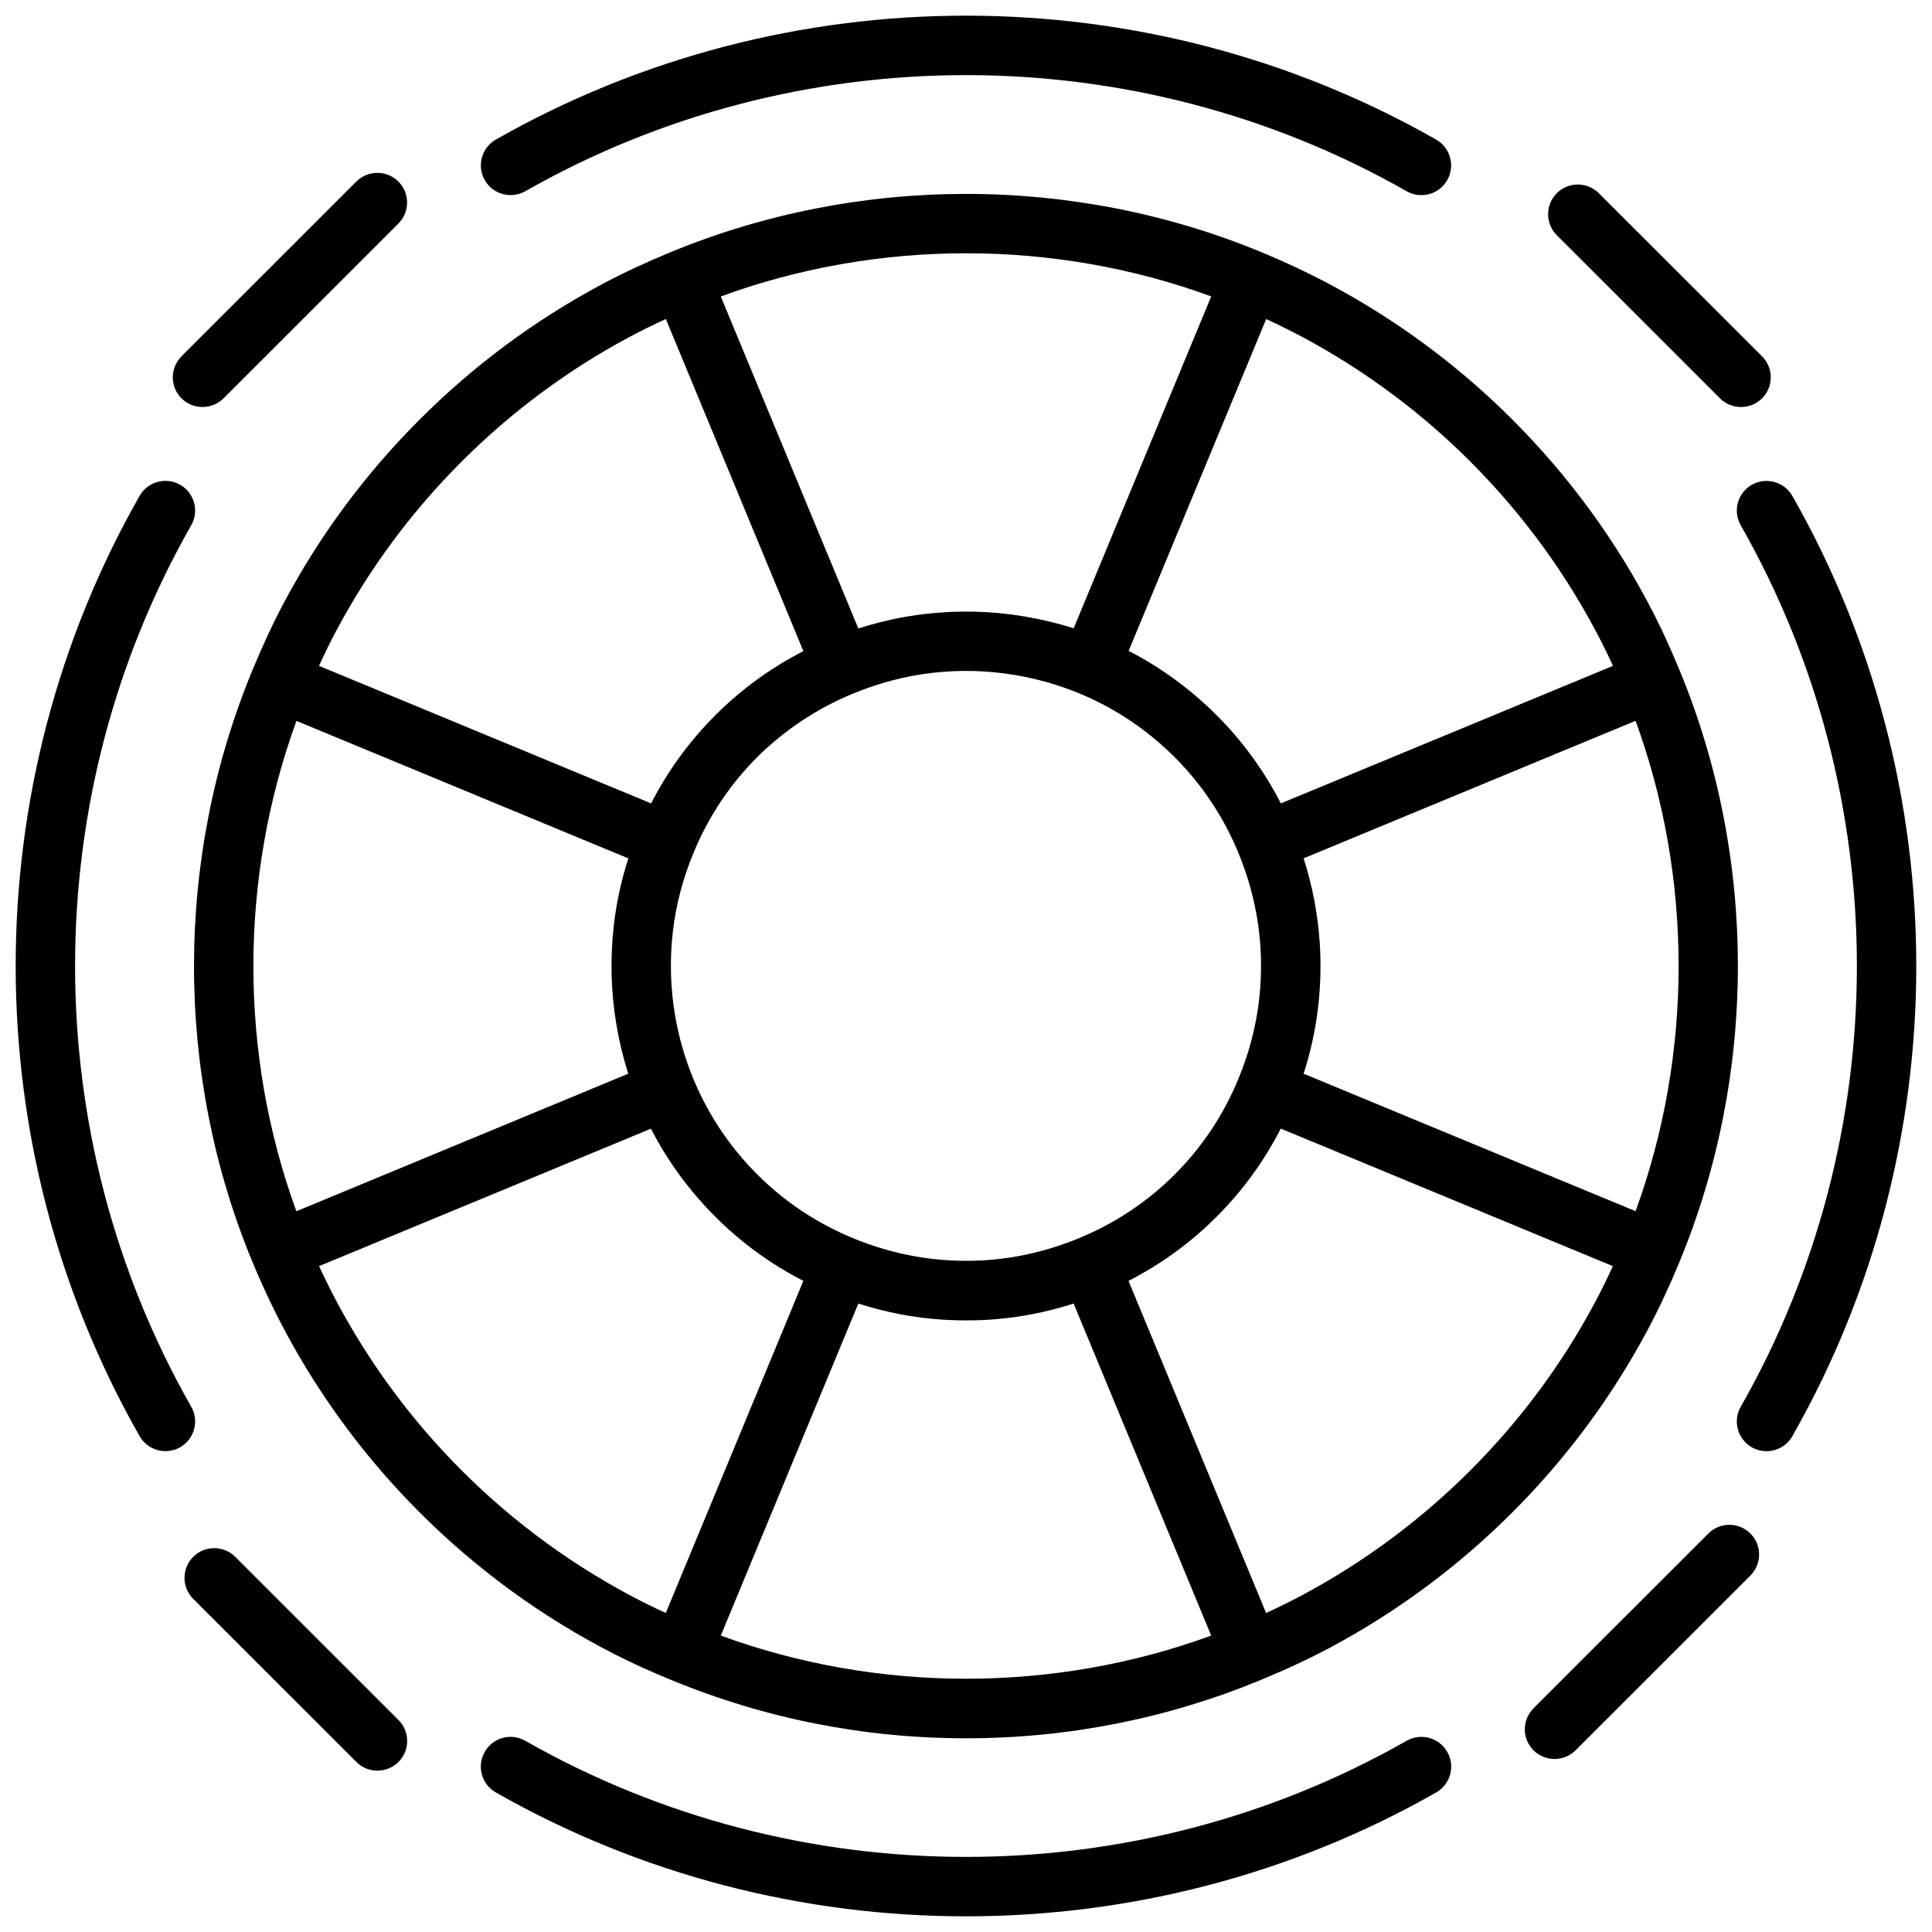 <?xml version="1.0" encoding="UTF-8"?>
<!-- Uploaded to: ICON Repo, www.svgrepo.com, Generator: ICON Repo Mixer Tools -->
<svg width="800px" height="800px" version="1.1" viewBox="144 144 512 512" xmlns="http://www.w3.org/2000/svg">
 <defs>
  <clipPath id="a">
   <path d="m148.09 148.09h503.81v503.81h-503.81z"/>
  </clipPath>
 </defs>
 <g clip-path="url(#a)">
  <path d="m238.43 192.11-46.336 46.32c-3.07 3.086-3.07 8.062 0 11.133 1.543 1.543 3.559 2.297 5.574 2.297s4.031-0.77 5.574-2.297l46.336-46.32c3.07-3.07 3.07-8.062 0-11.133-3.07-3.07-8.062-3.07-11.148 0zm358.3 358.29-46.336 46.32c-3.07 3.07-3.07 8.062 0 11.133 1.543 1.543 3.559 2.297 5.574 2.297s4.031-0.77 5.574-2.297l46.336-46.32c3.07-3.07 3.07-8.062 0-11.133-3.07-3.07-8.078-3.086-11.148 0zm-29.031-355.2c-3.07-3.07-8.062-3.07-11.133 0-3.07 3.07-3.07 8.062 0 11.133l43.25 43.234c1.543 1.543 3.559 2.297 5.574 2.297s4.031-0.77 5.574-2.297c3.07-3.07 3.07-8.062 0-11.133zm-372.5 361.38c-3.07 3.07-3.07 8.062 0 11.133l43.25 43.234c1.543 1.543 3.559 2.297 5.574 2.297 2.016 0 4.031-0.77 5.574-2.297 3.07-3.07 3.07-8.062 0-11.133l-43.25-43.234c-3.102-3.07-8.078-3.07-11.148 0zm24.246-253.25c-3.211 5.984-6 12.137-8.566 18.324-20.609 49.812-20.625 106.92-0.016 156.68 3.18 7.668 6.723 15.004 10.516 21.773 9.18 16.391 20.562 31.426 33.816 44.68 15.176 15.191 32.574 27.852 51.703 37.613 4.848 2.473 9.777 4.66 14.77 6.723 24.906 10.312 51.262 15.539 78.328 15.539 27.062 0 53.418-5.227 78.344-15.539 0.016 0 0.016-0.016 0.031-0.031 6.188-2.551 12.312-5.352 18.277-8.551 17.711-9.477 33.914-21.508 48.145-35.754 14.234-14.219 26.262-30.418 35.754-48.16 3.195-5.984 6.016-12.105 8.582-18.324v-0.016c20.578-49.797 20.578-106.89-0.016-156.64-2.062-4.977-4.266-9.934-6.723-14.77-9.746-19.113-22.402-36.496-37.613-51.703-13.242-13.242-28.262-24.609-44.664-33.801-6.754-3.793-14.09-7.352-21.789-10.531-49.797-20.609-106.79-20.609-156.67 0.016h-0.016c-6.219 2.582-12.344 5.367-18.324 8.582-17.695 9.477-33.883 21.508-48.113 35.754-14.234 14.219-26.277 30.402-35.754 48.129zm150.64 24.469c6.801-2.801 13.809-4.644 20.812-5.465 7.336-0.867 14.785-0.676 22.074 0.551 5.793 0.961 11.492 2.598 16.957 4.832h0.016c9.508 3.938 18.043 9.637 25.363 16.957 7.258 7.258 12.941 15.793 16.895 25.379v0.016 0c3.32 8.047 5.273 16.406 5.824 24.875 0.301 4.676 0.172 9.43-0.363 14.105-0.82 7.023-2.644 14.027-5.465 20.812v0.016c-3.953 9.59-9.637 18.121-16.895 25.379-7.242 7.242-15.793 12.926-25.395 16.895-6.801 2.785-13.809 4.644-20.812 5.449-4.676 0.551-9.383 0.676-14.121 0.363-8.453-0.535-16.832-2.504-24.891-5.824-9.605-3.969-18.152-9.652-25.395-16.895-7.32-7.32-13.02-15.84-16.957-25.363-2.25-5.449-3.891-11.164-4.863-16.973-1.227-7.32-1.402-14.754-0.551-22.059 0.82-7.023 2.644-14.027 5.465-20.812v-0.016c3.953-9.59 9.637-18.121 16.895-25.379 7.258-7.195 15.809-12.879 25.41-16.848zm207.36 7.227c15.207 41.691 15.207 88.23 0 129.95l-87.977-36.434c1.875-5.793 3.148-11.699 3.84-17.633 0.66-5.606 0.805-11.32 0.441-16.941-0.488-7.606-1.922-15.145-4.281-22.5l87.977-36.449zm-270.09 80.547c0.738 4.394 1.793 8.738 3.133 12.973l-87.945 36.449c-15.207-41.691-15.191-88.23 0.016-129.95l87.961 36.434c-1.875 5.793-3.148 11.699-3.84 17.617-1.008 8.785-0.805 17.695 0.676 26.48zm-41.027 118.09c-12.234-12.234-22.734-26.105-31.219-41.25-2.297-4.094-4.488-8.391-6.551-12.879l87.945-36.414c4.426 8.598 10.156 16.406 17.051 23.316 6.863 6.879 14.703 12.578 23.348 17.004l-36.465 88.023c-2.141-0.977-4.266-2-6.391-3.07-17.648-9.035-33.707-20.703-47.719-34.73zm68.691 43.785 36.449-87.992c7.352 2.363 14.895 3.793 22.484 4.281 5.637 0.332 11.305 0.234 16.973-0.441 5.918-0.691 11.809-1.984 17.602-3.84l36.449 87.992c-41.613 15.242-88.34 15.242-129.95 0zm198.64-43.785c-13.129 13.145-28.086 24.246-44.461 33.016-3.18 1.699-6.406 3.289-9.668 4.785l-36.465-88.023c8.66-4.426 16.484-10.125 23.348-17.004 6.879-6.863 12.578-14.703 17.004-23.348l88.008 36.449c-1.496 3.273-3.07 6.504-4.785 9.684-8.738 16.375-19.836 31.316-32.984 44.445zm0-267.33c14.043 14.043 25.711 30.086 34.715 47.734 1.086 2.109 2.094 4.234 3.086 6.391l-88.023 36.449c-4.441-8.645-10.125-16.484-17.004-23.348-6.91-6.91-14.738-12.641-23.332-17.066l36.449-87.945c4.504 2.078 8.816 4.266 12.895 6.566 15.129 8.484 29 18.988 41.219 31.219zm-68.676-43.785-36.449 87.961c-4.25-1.355-8.598-2.394-12.973-3.133-8.707-1.48-17.633-1.699-26.496-0.66-5.918 0.691-11.809 1.984-17.602 3.84l-36.449-87.992c41.645-15.258 88.355-15.258 129.97-0.016zm-154.21 10.77c3.18-1.699 6.406-3.289 9.684-4.769l36.449 88.008c-8.66 4.426-16.484 10.141-23.348 17.004-6.863 6.863-12.578 14.703-17.004 23.348l-88.008-36.449c1.48-3.273 3.055-6.504 4.769-9.684 8.77-16.375 19.867-31.316 33.016-44.445 13.129-13.145 28.086-24.246 44.445-33.016zm206.01 372c-72.043 41.043-161.55 41.043-233.59 0-3.793-2.141-8.598-0.852-10.738 2.961-2.156 3.762-0.836 8.582 2.945 10.738 38.43 21.898 81.508 32.828 124.6 32.828s86.168-10.926 124.6-32.828c3.777-2.156 5.102-6.957 2.945-10.738-2.172-3.809-6.977-5.102-10.754-2.961zm-335.79-329.9c-43.785 76.848-43.785 172.32 0 249.16 1.449 2.551 4.109 3.984 6.848 3.984 1.324 0 2.66-0.332 3.891-1.023 3.777-2.156 5.102-6.957 2.945-10.738-41.043-72.043-41.043-161.57 0-233.61 2.156-3.762 0.836-8.582-2.945-10.738-3.793-2.125-8.598-0.82-10.738 2.961zm438 249.17c43.785-76.848 43.785-172.32 0-249.16-2.156-3.777-6.992-5.086-10.738-2.961-3.777 2.156-5.102 6.957-2.945 10.738 41.043 72.043 41.043 161.57 0 233.61-2.156 3.762-0.836 8.582 2.945 10.738 1.227 0.691 2.566 1.023 3.891 1.023 2.738 0 5.398-1.434 6.848-3.984zm-335.79-329.9c72.043-41.043 161.55-41.043 233.59 0 1.227 0.691 2.566 1.023 3.891 1.023 2.738 0 5.398-1.434 6.848-3.984 2.156-3.762 0.836-8.582-2.945-10.738-76.863-43.785-172.32-43.785-249.18 0-3.777 2.156-5.102 6.957-2.945 10.738 2.141 3.793 6.941 5.07 10.738 2.961z"/>
 </g>
</svg>